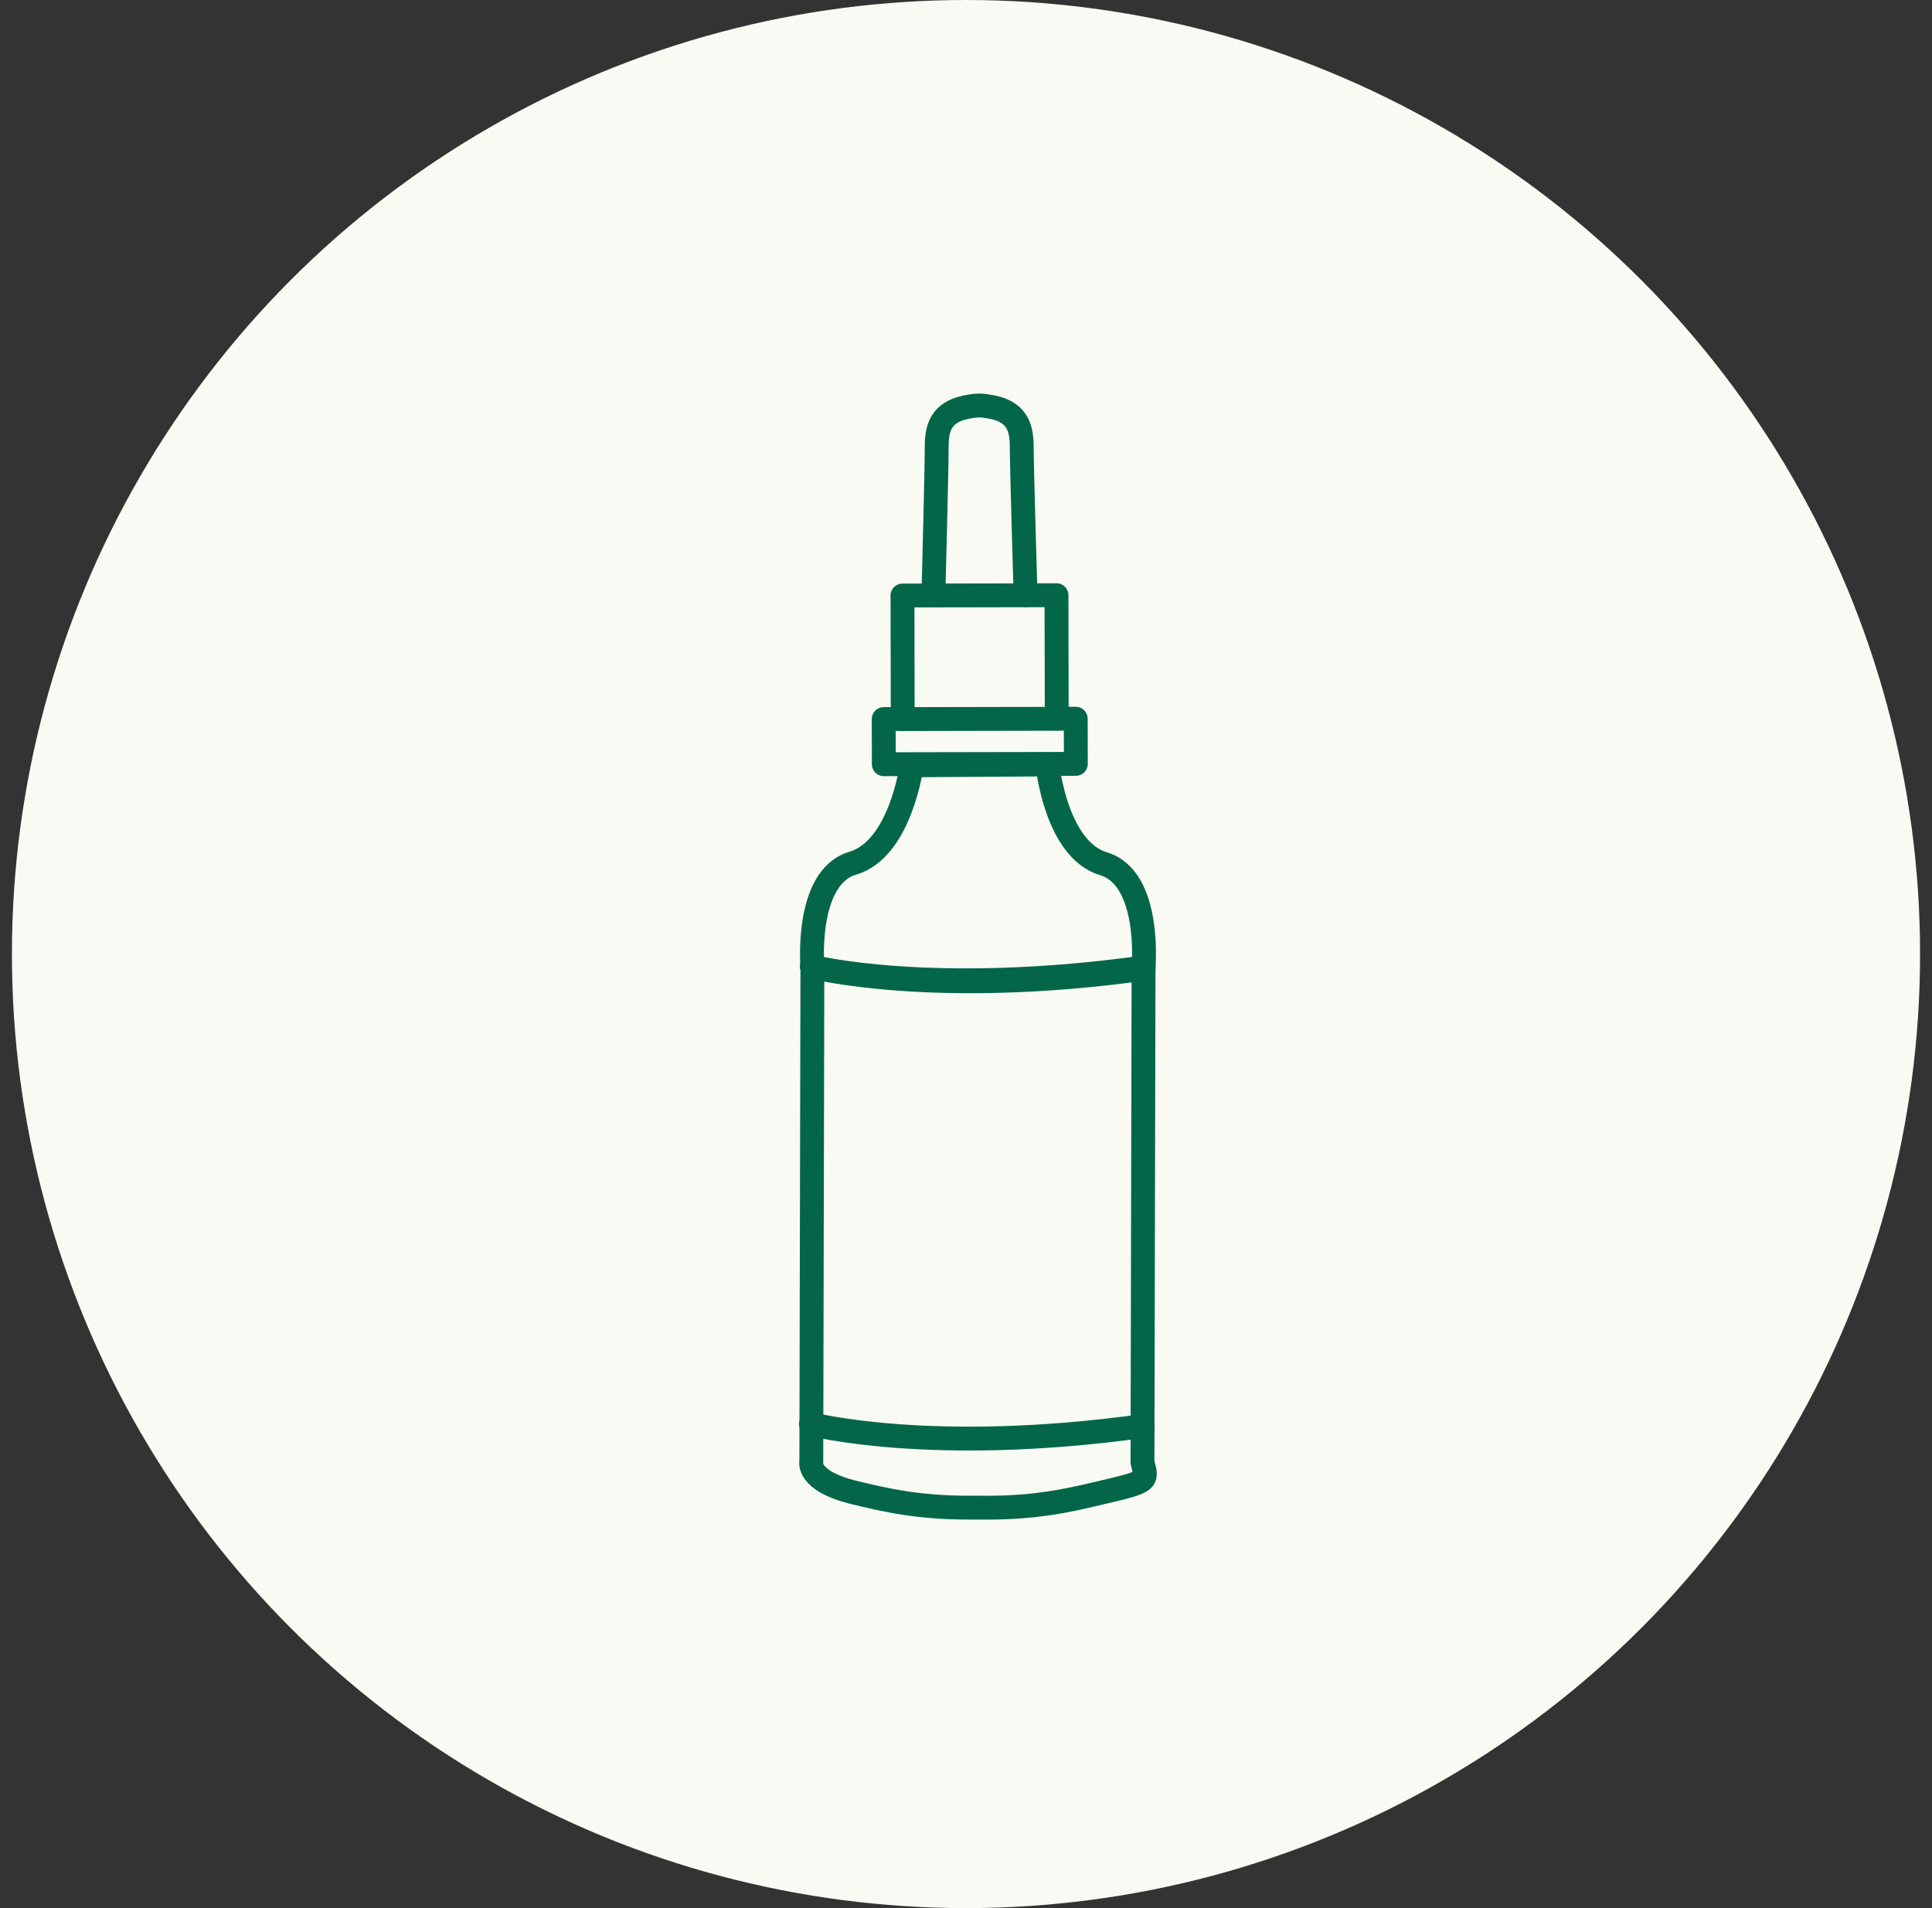 <svg xmlns="http://www.w3.org/2000/svg" fill="none" viewBox="0 0 81 80" height="80" width="81">
<rect x="0" y="0" width="81" height="80" fill="#333333" stroke="none"/>
<circle fill="#F8FAF3" r="40" cy="40" cx="40.5"></circle>
<path stroke-linejoin="round" stroke-linecap="round" stroke="#046648" d="M43.91 32.029L45.105 32.027L45.101 30.134H44.304L44.294 24.955L42.998 24.958C42.998 24.958 42.84 19.679 42.837 18.782C42.836 17.991 42.717 17.202 41.358 17.028C41.358 17.028 41.148 16.995 41.051 17.001C40.953 16.996 40.743 17.029 40.743 17.029C39.385 17.208 39.269 17.997 39.271 18.788C39.272 19.685 39.133 24.965 39.133 24.965L37.837 24.968L37.847 30.147H37.05L37.054 32.042L38.249 32.039L43.908 32.029H43.91Z"></path>
<path stroke-linejoin="round" stroke-linecap="round" stroke="#046648" d="M43.001 24.959L39.115 24.966"></path>
<path stroke-linejoin="round" stroke-linecap="round" stroke="#046648" d="M37.831 30.149L44.304 30.136"></path>
<path stroke-linejoin="round" stroke-linecap="round" stroke="#046648" d="M38.224 32.086C38.224 32.086 37.764 35.599 35.753 36.191C33.743 36.784 34.06 40.533 34.06 40.533L34.015 61.28C34.015 61.28 33.796 62.095 35.859 62.588C37.106 62.887 38.571 63.244 40.953 63.208C43.334 63.255 44.801 62.903 46.049 62.61C48.175 62.112 48.114 62.124 47.899 61.311L47.944 40.564C47.944 40.564 48.277 36.817 46.269 36.215C44.26 35.613 43.913 32.051 43.913 32.051L38.222 32.087L38.224 32.086Z"></path>
<path stroke-linejoin="round" stroke-linecap="round" stroke="#046648" d="M34.042 40.532C34.042 40.532 39.09 41.792 47.945 40.562"></path>
<path stroke-linejoin="round" stroke-linecap="round" stroke="#046648" d="M34.042 40.532C34.042 40.532 39.09 41.846 47.945 40.617"></path>
<path stroke-linejoin="round" stroke-linecap="round" stroke="#046648" d="M34 59.705C34 59.705 39.048 61.019 47.904 59.789"></path>
</svg>

